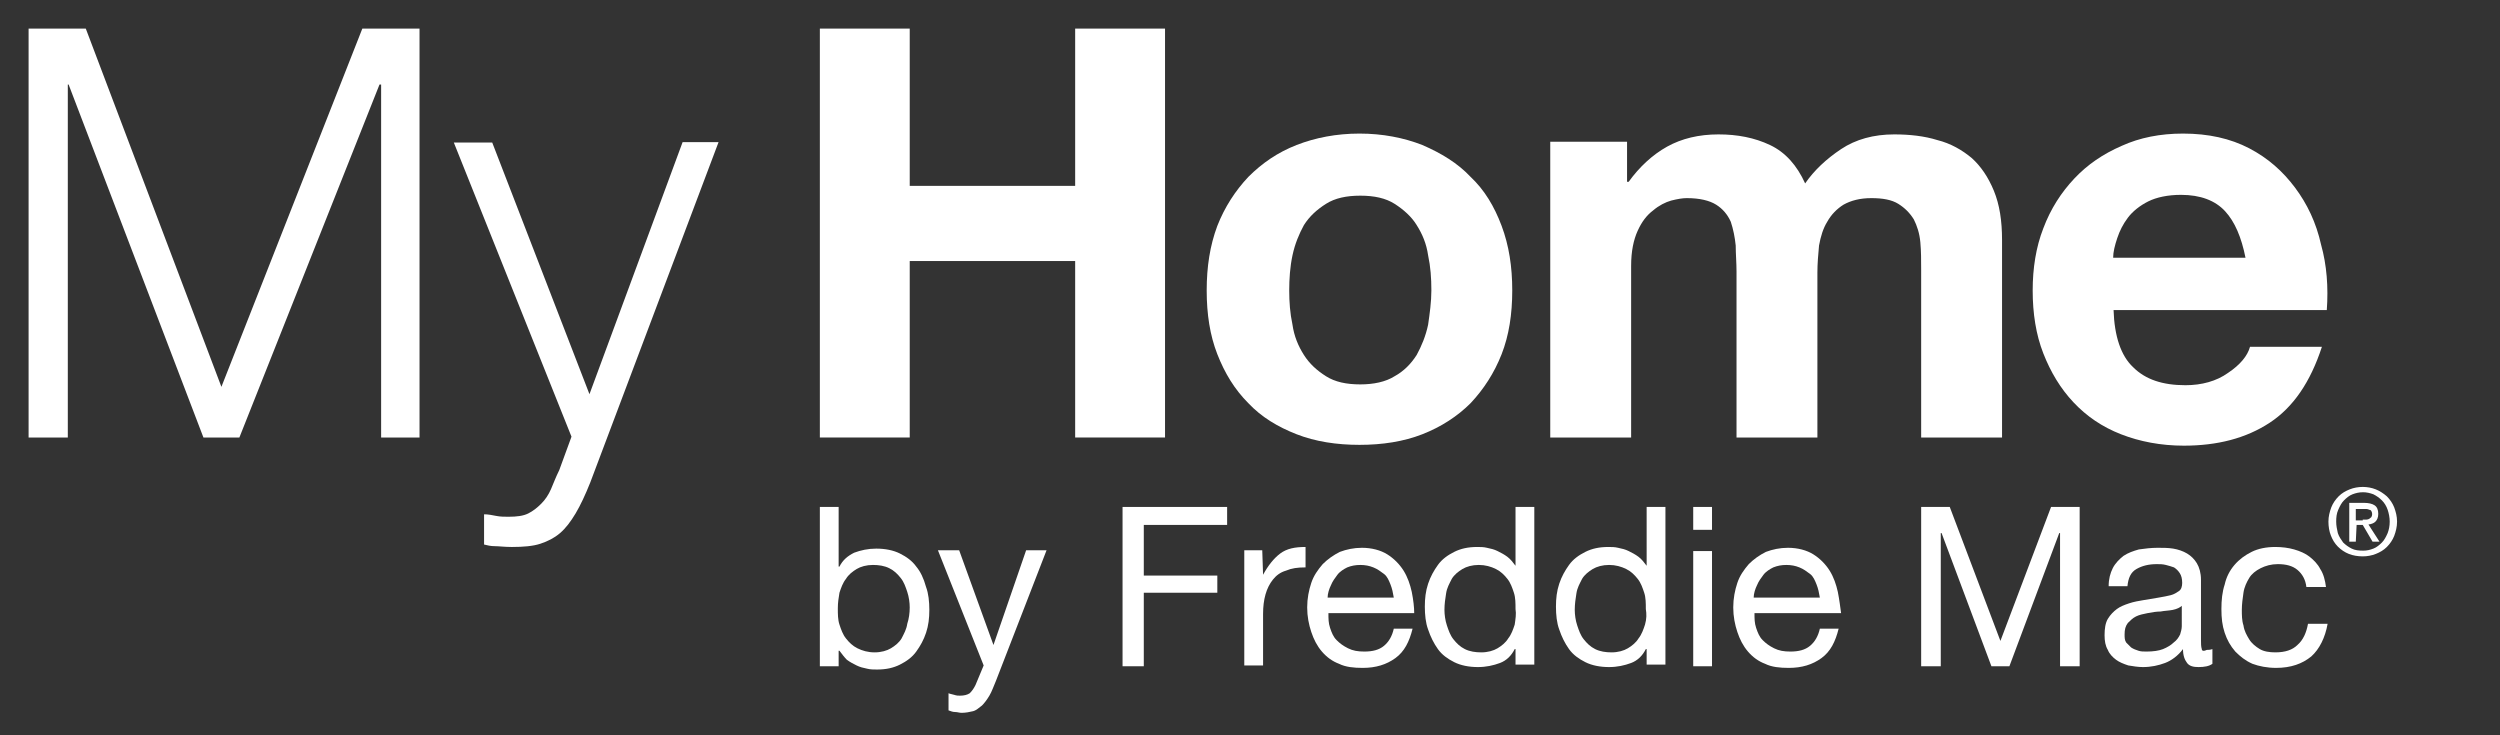 <?xml version="1.0" encoding="utf-8"?>
<!-- Generator: Adobe Illustrator 19.2.1, SVG Export Plug-In . SVG Version: 6.00 Build 0)  -->
<!DOCTYPE svg PUBLIC "-//W3C//DTD SVG 1.1//EN" "http://www.w3.org/Graphics/SVG/1.1/DTD/svg11.dtd">
<svg version="1.1" id="Layer_1" xmlns="http://www.w3.org/2000/svg" xmlns:xlink="http://www.w3.org/1999/xlink" x="0px" y="0px"
	 viewBox="0 0 612 180" style="enable-background:new 0 0 612 180;" xml:space="preserve">
<rect x="0" y="0" width="612" height="180" fill="#333333" stroke="none"/>
<style type="text/css">
	.st0{fill:#FFFFFF;}
</style>
<g>
	<path class="st0" d="M224.3,138.7c-1-1.4-2.4-2.4-4-3.2s-3.6-1.2-5.8-1.2c-2,0-3.8,0.4-5.4,1c-1.6,0.8-2.8,1.8-3.6,3.4h-0.2v-14.6
		h-4.6v39h4.6v-3.8h0.2c0.6,0.8,1.2,1.6,1.8,2.2c0.8,0.6,1.6,1,2.4,1.4c0.8,0.4,1.6,0.6,2.6,0.8c0.8,0.2,1.6,0.2,2.4,0.2
		c2.2,0,4-0.4,5.6-1.2s3-1.8,4-3.2s1.8-2.8,2.4-4.6s0.8-3.6,0.8-5.6s-0.2-4-0.8-5.6C226.1,141.5,225.3,139.9,224.3,138.7z
		 M222.1,152.7c-0.2,1.4-0.8,2.4-1.4,3.6c-0.6,1-1.6,1.8-2.6,2.4s-2.4,1-4,1s-3-0.4-4.2-1s-2-1.4-2.8-2.4s-1.2-2.2-1.6-3.4
		c-0.4-1.2-0.4-2.6-0.4-4s0.2-2.6,0.4-3.8c0.4-1.2,0.8-2.4,1.6-3.4c0.6-1,1.6-1.8,2.6-2.4s2.4-1,4-1c1.4,0,2.8,0.2,4,0.8
		s2,1.4,2.8,2.4s1.2,2.2,1.6,3.4c0.4,1.2,0.6,2.6,0.6,3.8C222.7,150.1,222.5,151.5,222.1,152.7z"/>
	<path class="st0" d="M243.2,157.9L243.2,157.9l-8.4-23.2h-5.2l11.2,28.2l-2,4.8c-0.4,0.8-0.8,1.4-1.4,2c-0.6,0.4-1.4,0.6-2.4,0.6
		c-0.4,0-0.8,0-1.4-0.2c-0.6-0.2-1-0.2-1.4-0.4v4.2c0.6,0.2,1,0.4,1.6,0.4s1,0.2,1.6,0.2c1,0,2-0.2,2.8-0.4s1.4-0.8,2.2-1.4
		c0.6-0.6,1.2-1.4,1.8-2.4s1-2.2,1.6-3.6l12.4-32h-5L243.2,157.9z"/>
	<polygon class="st0" points="274.8,163.1 280,163.1 280,145.1 298,145.1 298,140.9 280,140.9 280,128.5 300.4,128.5 300.4,124.1 
		274.8,124.1 	"/>
	<path class="st0" d="M309.2,140.7L309.2,140.7l-0.2-6h-4.4v28.2h4.6v-12.6c0-1.8,0.2-3.4,0.6-4.8s1-2.6,1.8-3.6s1.8-1.8,3.2-2.2
		c1.4-0.6,2.8-0.8,4.8-0.8v-5c-2.6,0-4.6,0.4-6.2,1.6S310.4,138.5,309.2,140.7z"/>
	<path class="st0" d="M345.6,144.9c-0.4-1.8-1-3.6-2-5.2s-2.4-3-4-4s-3.8-1.6-6.2-1.6c-2,0-3.8,0.4-5.4,1c-1.6,0.8-3,1.8-4.2,3
		c-1.2,1.4-2.2,2.8-2.8,4.6c-0.6,1.8-1,3.8-1,6s0.4,4.2,1,6s1.4,3.4,2.6,4.8s2.6,2.4,4.2,3c1.6,0.8,3.6,1,5.8,1c3.2,0,5.8-0.8,8-2.4
		s3.4-4,4.2-7.2h-4.6c-0.4,1.8-1.2,3.2-2.4,4.2c-1.2,1-2.8,1.4-4.8,1.4c-1.6,0-2.8-0.2-4-0.8s-2-1.2-2.8-2s-1.2-1.8-1.6-3
		s-0.4-2.2-0.4-3.6h21C346.2,148.7,346,146.9,345.6,144.9z M325,146.3c0-1,0.4-2.2,0.8-3c0.4-1,1-1.8,1.6-2.6s1.6-1.4,2.4-1.8
		c1-0.4,2-0.6,3.2-0.6s2.2,0.2,3.2,0.6s1.8,1,2.6,1.6c0.8,0.6,1.2,1.6,1.6,2.6s0.6,2,0.8,3.2H325L325,146.3z"/>
	<path class="st0" d="M371,138.5L371,138.5c-0.6-0.8-1.2-1.6-2-2.2s-1.6-1-2.4-1.4s-1.6-0.6-2.6-0.8c-0.8-0.2-1.6-0.2-2.4-0.2
		c-2.2,0-4,0.4-5.6,1.2s-3,1.8-4,3.2s-1.8,2.8-2.4,4.6s-0.8,3.6-0.8,5.6s0.2,4,0.8,5.6c0.6,1.8,1.4,3.4,2.4,4.8s2.4,2.4,4,3.2
		s3.6,1.2,5.8,1.2c2,0,3.8-0.4,5.4-1s2.8-1.8,3.6-3.4h0.2v3.8h4.6v-38.6H371V138.5z M370.8,152.9c-0.4,1.2-0.8,2.4-1.6,3.4
		c-0.6,1-1.6,1.8-2.6,2.4s-2.4,1-4,1c-1.4,0-2.8-0.2-4-0.8s-2-1.4-2.8-2.4s-1.2-2.2-1.6-3.4s-0.6-2.6-0.6-3.8c0-1.4,0.2-2.8,0.4-4
		c0.2-1.4,0.8-2.4,1.4-3.6c0.6-1,1.6-1.8,2.6-2.4s2.4-1,4-1s3,0.4,4.2,1s2,1.4,2.8,2.4s1.2,2.2,1.6,3.4s0.4,2.6,0.4,4
		C371.2,150.3,371,151.5,370.8,152.9z"/>
	<path class="st0" d="M403.1,138.5L403.1,138.5c-0.6-0.8-1.2-1.6-2-2.2s-1.6-1-2.4-1.4s-1.6-0.6-2.6-0.8c-0.8-0.2-1.6-0.2-2.4-0.2
		c-2.2,0-4,0.4-5.6,1.2s-3,1.8-4,3.2s-1.8,2.8-2.4,4.6s-0.8,3.6-0.8,5.6s0.2,4,0.8,5.6c0.6,1.8,1.4,3.4,2.4,4.8s2.4,2.4,4,3.2
		s3.6,1.2,5.8,1.2c2,0,3.8-0.4,5.4-1s2.8-1.8,3.6-3.4h0.2v3.8h4.6v-38.6h-4.6V138.5z M402.7,152.9c-0.4,1.2-0.8,2.4-1.6,3.4
		c-0.6,1-1.6,1.8-2.6,2.4s-2.4,1-4,1c-1.4,0-2.8-0.2-4-0.8s-2-1.4-2.8-2.4s-1.2-2.2-1.6-3.4s-0.6-2.6-0.6-3.8c0-1.4,0.2-2.8,0.4-4
		c0.2-1.4,0.8-2.4,1.4-3.6c0.6-1,1.6-1.8,2.6-2.4s2.4-1,4-1s3,0.4,4.2,1s2,1.4,2.8,2.4s1.2,2.2,1.6,3.4s0.4,2.6,0.4,4
		C403.1,150.3,403.1,151.5,402.7,152.9z"/>
	<rect x="414.5" y="134.9" class="st0" width="4.6" height="28.2"/>
	<rect x="414.5" y="124.1" class="st0" width="4.6" height="5.6"/>
	<path class="st0" d="M449.9,144.9c-0.4-1.8-1-3.6-2-5.2s-2.4-3-4-4s-3.8-1.6-6.2-1.6c-2,0-3.8,0.4-5.4,1c-1.6,0.8-3,1.8-4.2,3
		c-1.2,1.4-2.2,2.8-2.8,4.6c-0.6,1.8-1,3.8-1,6s0.4,4.2,1,6s1.4,3.4,2.6,4.8s2.6,2.4,4.2,3c1.6,0.8,3.6,1,5.8,1c3.2,0,5.8-0.8,8-2.4
		s3.4-4,4.2-7.2h-4.6c-0.4,1.8-1.2,3.2-2.4,4.2c-1.2,1-2.8,1.4-4.8,1.4c-1.6,0-2.8-0.2-4-0.8s-2-1.2-2.8-2s-1.2-1.8-1.6-3
		s-0.4-2.2-0.4-3.6h21.2C450.5,148.7,450.3,146.9,449.9,144.9z M429.3,146.3c0-1,0.4-2.2,0.8-3c0.4-1,1-1.8,1.6-2.6s1.6-1.4,2.4-1.8
		c1-0.4,2-0.6,3.2-0.6s2.2,0.2,3.2,0.6s1.8,1,2.6,1.6c0.8,0.6,1.2,1.6,1.6,2.6s0.6,2,0.8,3.2H429.3L429.3,146.3z"/>
	<polygon class="st0" points="489.7,156.9 477.3,124.1 470.3,124.1 470.3,163.1 475.1,163.1 475.1,130.5 475.3,130.5 487.5,163.1 
		491.9,163.1 504.1,130.5 504.3,130.5 504.3,163.1 509.1,163.1 509.1,124.1 502.1,124.1 	"/>
	<path class="st0" d="M539,158.9c-0.2-0.6-0.2-1.4-0.2-2.4v-14.6c0-1.6-0.4-3-1-4s-1.4-1.8-2.4-2.4s-2.2-1-3.4-1.2s-2.6-0.2-3.8-0.2
		c-1.6,0-3.2,0.2-4.6,0.4c-1.4,0.4-2.6,0.8-3.8,1.6c-1,0.8-2,1.8-2.6,3s-1,2.6-1,4.4h4.6c0.2-2,0.8-3.4,2.2-4.2s3-1.2,5-1.2
		c0.8,0,1.4,0,2.2,0.2s1.4,0.4,2,0.6c0.6,0.4,1,0.8,1.4,1.4s0.6,1.4,0.6,2.4c0,0.8-0.2,1.6-0.8,2s-1.2,0.8-2,1s-1.8,0.4-3,0.6
		s-2.4,0.4-3.6,0.6c-1.2,0.2-2.4,0.4-3.6,0.8c-1.2,0.4-2.2,0.8-3,1.4s-1.6,1.4-2.2,2.4c-0.6,1-0.8,2.4-0.8,4c0,1.4,0.2,2.6,0.8,3.6
		c0.4,1,1.2,1.8,2,2.4s1.8,1,3,1.4c1.2,0.2,2.4,0.4,3.6,0.4c2,0,3.8-0.4,5.4-1c1.6-0.6,3.2-1.8,4.4-3.4c0,1.6,0.4,2.6,1,3.4
		s1.6,1,2.8,1c1.4,0,2.6-0.2,3.4-0.8v-3.6c-0.6,0.2-1,0.2-1.4,0.2C539.4,159.5,539,159.3,539,158.9z M534.1,153.3
		c0,0.6-0.2,1.4-0.4,2c-0.4,0.8-0.8,1.4-1.6,2c-0.6,0.6-1.6,1.2-2.6,1.6s-2.4,0.6-4,0.6c-0.8,0-1.4,0-2-0.2s-1.2-0.4-1.8-0.8
		c-0.4-0.4-0.8-0.8-1.2-1.2c-0.4-0.6-0.4-1.2-0.4-2c0-1.2,0.2-2,0.8-2.8c0.6-0.6,1.2-1.2,2-1.6s1.8-0.6,2.8-0.8s2.2-0.4,3.2-0.4
		c1-0.2,2-0.2,3-0.4s1.8-0.6,2.2-1V153.3z"/>
	<path class="st0" d="M562.4,157.9c-1.2,1.2-3,1.8-5.4,1.8c-1.4,0-2.8-0.2-3.8-0.8s-2-1.4-2.6-2.4s-1.2-2-1.4-3.4
		c-0.4-1.2-0.4-2.6-0.4-3.8c0-1.4,0.2-2.8,0.4-4.2s0.8-2.6,1.4-3.6c0.6-1,1.6-1.8,2.8-2.4s2.6-1,4.2-1c2,0,3.6,0.4,4.8,1.4
		s2,2.4,2.2,4.2h4.8c-0.2-1.6-0.6-3.2-1.4-4.4c-0.6-1.2-1.6-2.2-2.6-3s-2.4-1.4-3.8-1.8c-1.4-0.4-3-0.6-4.6-0.6
		c-2.2,0-4.2,0.4-5.8,1.2s-3,1.8-4.2,3.2s-2,3-2.4,4.8c-0.6,1.8-0.8,3.8-0.8,6s0.2,4,0.8,5.8s1.4,3.2,2.6,4.6c1.2,1.2,2.4,2.2,4.2,3
		c1.6,0.6,3.6,1,5.8,1c3.6,0,6.4-1,8.6-2.8c2-1.8,3.4-4.6,4-8H565C564.6,154.9,563.8,156.7,562.4,157.9z"/>
	<polygon class="st0" points="54.2,94.7 21,7 7,7 7,107.1 16.6,107.1 16.6,20.7 16.8,20.7 49.8,107.1 58.6,107.1 92.9,20.7 
		93.3,20.7 93.3,107.1 102.7,107.1 102.7,7 88.7,7 	"/>
	<path class="st0" d="M144.3,96.5l-23.8-61.6h-9.4l28.8,72l-3,8.2c-0.8,1.6-1.4,3.2-2,4.6s-1.4,2.6-2.4,3.6s-2,1.8-3.2,2.4
		s-2.8,0.8-4.8,0.8c-1,0-2,0-3-0.2s-2-0.4-3-0.4v7.4c0.8,0.2,1.6,0.4,2.6,0.4s2.4,0.2,4.2,0.2c2.8,0,5.2-0.2,7-0.8
		c1.8-0.6,3.4-1.4,4.8-2.6c1.4-1.2,2.6-2.8,3.8-4.8s2.4-4.6,3.6-7.6l31.4-83.3h-8.8L144.3,96.5z"/>
	<polygon class="st0" points="285.2,107.1 285.2,7 263.2,7 263.2,45.5 222.7,45.5 222.7,7 200.7,7 200.7,107.1 222.7,107.1 
		222.7,63.9 263.2,63.9 263.2,107.1 	"/>
	<path class="st0" d="M367.6,86.7c1.8-4.6,2.6-9.8,2.6-15.6s-0.8-11-2.6-15.8s-4.2-8.8-7.6-12c-3.2-3.4-7.2-5.8-11.8-7.8
		c-4.6-1.8-9.8-2.8-15.4-2.8s-10.8,1-15.4,2.8s-8.4,4.4-11.8,7.8c-3.2,3.4-5.8,7.4-7.6,12c-1.8,4.8-2.6,10-2.6,15.8s0.8,11,2.6,15.6
		c1.8,4.6,4.2,8.6,7.6,12c3.2,3.4,7.2,5.8,11.8,7.6s9.8,2.6,15.4,2.6s10.8-0.8,15.4-2.6c4.6-1.8,8.6-4.4,11.8-7.6
		C363.2,95.3,365.8,91.3,367.6,86.7z M349.6,79.5c-0.6,2.8-1.6,5.2-2.8,7.4c-1.4,2.2-3.2,4-5.4,5.2c-2.2,1.4-5.2,2-8.4,2
		c-3.4,0-6.2-0.6-8.4-2c-2.2-1.4-4-3-5.4-5.2s-2.4-4.6-2.8-7.4c-0.6-2.8-0.8-5.6-0.8-8.4s0.2-5.8,0.8-8.6c0.6-2.8,1.6-5.2,2.8-7.4
		c1.4-2.2,3.2-3.8,5.4-5.2c2.2-1.4,5-2,8.4-2s6.2,0.6,8.4,2c2.2,1.4,4.2,3.2,5.4,5.2c1.4,2.2,2.4,4.6,2.8,7.4
		c0.6,2.8,0.8,5.6,0.8,8.6C350.4,73.9,350,76.7,349.6,79.5z"/>
	<path class="st0" d="M470.3,107.1h19.8V58.7c0-4.6-0.6-8.6-2-12s-3.2-6-5.4-8c-2.4-2-5.2-3.6-8.4-4.4c-3.2-1-6.8-1.4-10.6-1.4
		c-5,0-9.4,1.2-13,3.6s-6.6,5.2-8.8,8.4c-2-4.4-4.8-7.6-8.6-9.4s-8-2.6-12.6-2.6c-4.8,0-9,1-12.6,3s-6.8,5-9.4,8.6h-0.4v-9.8h-18.8
		v72.4h19.8v-42c0-3.6,0.6-6.4,1.6-8.6s2.2-3.8,3.8-5c1.4-1.2,3-2,4.4-2.4c1.6-0.4,2.8-0.6,3.8-0.6c3.2,0,5.6,0.6,7.2,1.6
		s2.8,2.4,3.6,4.2c0.6,1.8,1,3.8,1.2,5.8c0,2,0.2,4.2,0.2,6.4v40.6h19.8V66.7c0-2.2,0.2-4.4,0.4-6.6c0.4-2.2,1-4.2,2-5.8
		c1-1.8,2.4-3.2,4-4.2c1.8-1,4-1.6,6.8-1.6s5,0.4,6.6,1.4s2.8,2.2,3.8,3.8c0.8,1.6,1.4,3.4,1.6,5.6s0.2,4.4,0.2,6.8V107.1z"/>
	<path class="st0" d="M561.8,45.9c-3-4-6.6-7.2-11.2-9.6c-4.6-2.4-10-3.6-16.2-3.6c-5.6,0-10.6,1-15,3c-4.6,2-8.4,4.6-11.6,8
		s-5.8,7.4-7.6,12.2c-1.8,4.6-2.6,9.8-2.6,15.2c0,5.6,0.8,10.8,2.6,15.4c1.8,4.6,4.2,8.6,7.4,12c3.2,3.4,7,6,11.6,7.8
		s9.8,2.8,15.4,2.8c8.2,0,15.2-1.8,21-5.6s10-10,12.8-18.6h-17.6c-0.6,2.2-2.4,4.4-5.4,6.4c-2.8,2-6.4,3-10.4,3
		c-5.6,0-9.8-1.4-12.8-4.4c-3-2.8-4.6-7.6-4.8-14h52.2c0.4-5.6,0-11-1.4-16C567,54.5,564.8,49.9,561.8,45.9z M517.3,63.1
		c0-1.4,0.4-3,1-4.8s1.4-3.4,2.6-5c1.2-1.6,3-3,5-4s4.8-1.6,8-1.6c4.8,0,8.4,1.4,10.8,4c2.4,2.6,4,6.4,5,11.4
		C549.8,63.1,517.3,63.1,517.3,63.1z"/>
</g>
<g>
	<path class="st0" d="M586.8,127.7c0,1.3-0.3,2.4-0.7,3.5c-0.4,1-1,1.9-1.8,2.7c-0.8,0.8-1.7,1.3-2.7,1.7c-1,0.4-2.1,0.6-3.2,0.6
		c-1.2,0-2.4-0.2-3.4-0.6c-1-0.4-1.9-1-2.7-1.8s-1.3-1.7-1.7-2.7c-0.4-1-0.6-2.2-0.6-3.4c0-1.3,0.3-2.4,0.7-3.5c0.4-1,1-1.9,1.8-2.7
		c0.8-0.8,1.7-1.3,2.7-1.7c1-0.4,2.1-0.6,3.2-0.6s2.2,0.2,3.2,0.6c1,0.4,1.9,1,2.7,1.7c0.8,0.8,1.4,1.7,1.8,2.7
		C586.5,125.3,586.8,126.4,586.8,127.7z M585,127.7c0-1-0.2-2-0.5-2.9c-0.3-0.9-0.8-1.7-1.4-2.3c-0.6-0.6-1.3-1.1-2.1-1.5
		c-0.8-0.3-1.7-0.5-2.5-0.5c-1,0-1.8,0.2-2.6,0.5s-1.5,0.9-2.1,1.5c-0.6,0.6-1,1.4-1.4,2.3s-0.5,1.8-0.5,2.9c0,1,0.2,1.9,0.4,2.8
		c0.3,0.9,0.8,1.6,1.3,2.3c0.6,0.6,1.3,1.1,2.1,1.5s1.7,0.5,2.8,0.5c1,0,1.7-0.2,2.5-0.5c0.8-0.3,1.5-0.9,2.1-1.5
		c0.6-0.6,1-1.4,1.4-2.3C584.8,129.7,585,128.8,585,127.7z M576.7,132.6h-1.6v-9.5h3.6c1.1,0,2,0.2,2.6,0.6c0.6,0.4,0.9,1.1,0.9,2.1
		c0,0.9-0.3,1.5-0.7,1.9c-0.4,0.4-1,0.6-1.7,0.7l2.7,4.2h-1.7l-2.4-4.1h-1.5L576.7,132.6L576.7,132.6z M578.4,127.2
		c0.3,0,0.6,0,0.9,0c0.3,0,0.5-0.1,0.7-0.2c0.2-0.1,0.3-0.3,0.5-0.4c0.1-0.2,0.2-0.4,0.2-0.8c0-0.3-0.1-0.5-0.2-0.7
		s-0.3-0.3-0.5-0.3c-0.2-0.1-0.4-0.2-0.7-0.2c-0.3,0-0.5,0-0.7,0h-1.9v2.8h1.7V127.2z"/>
</g>
</svg>
